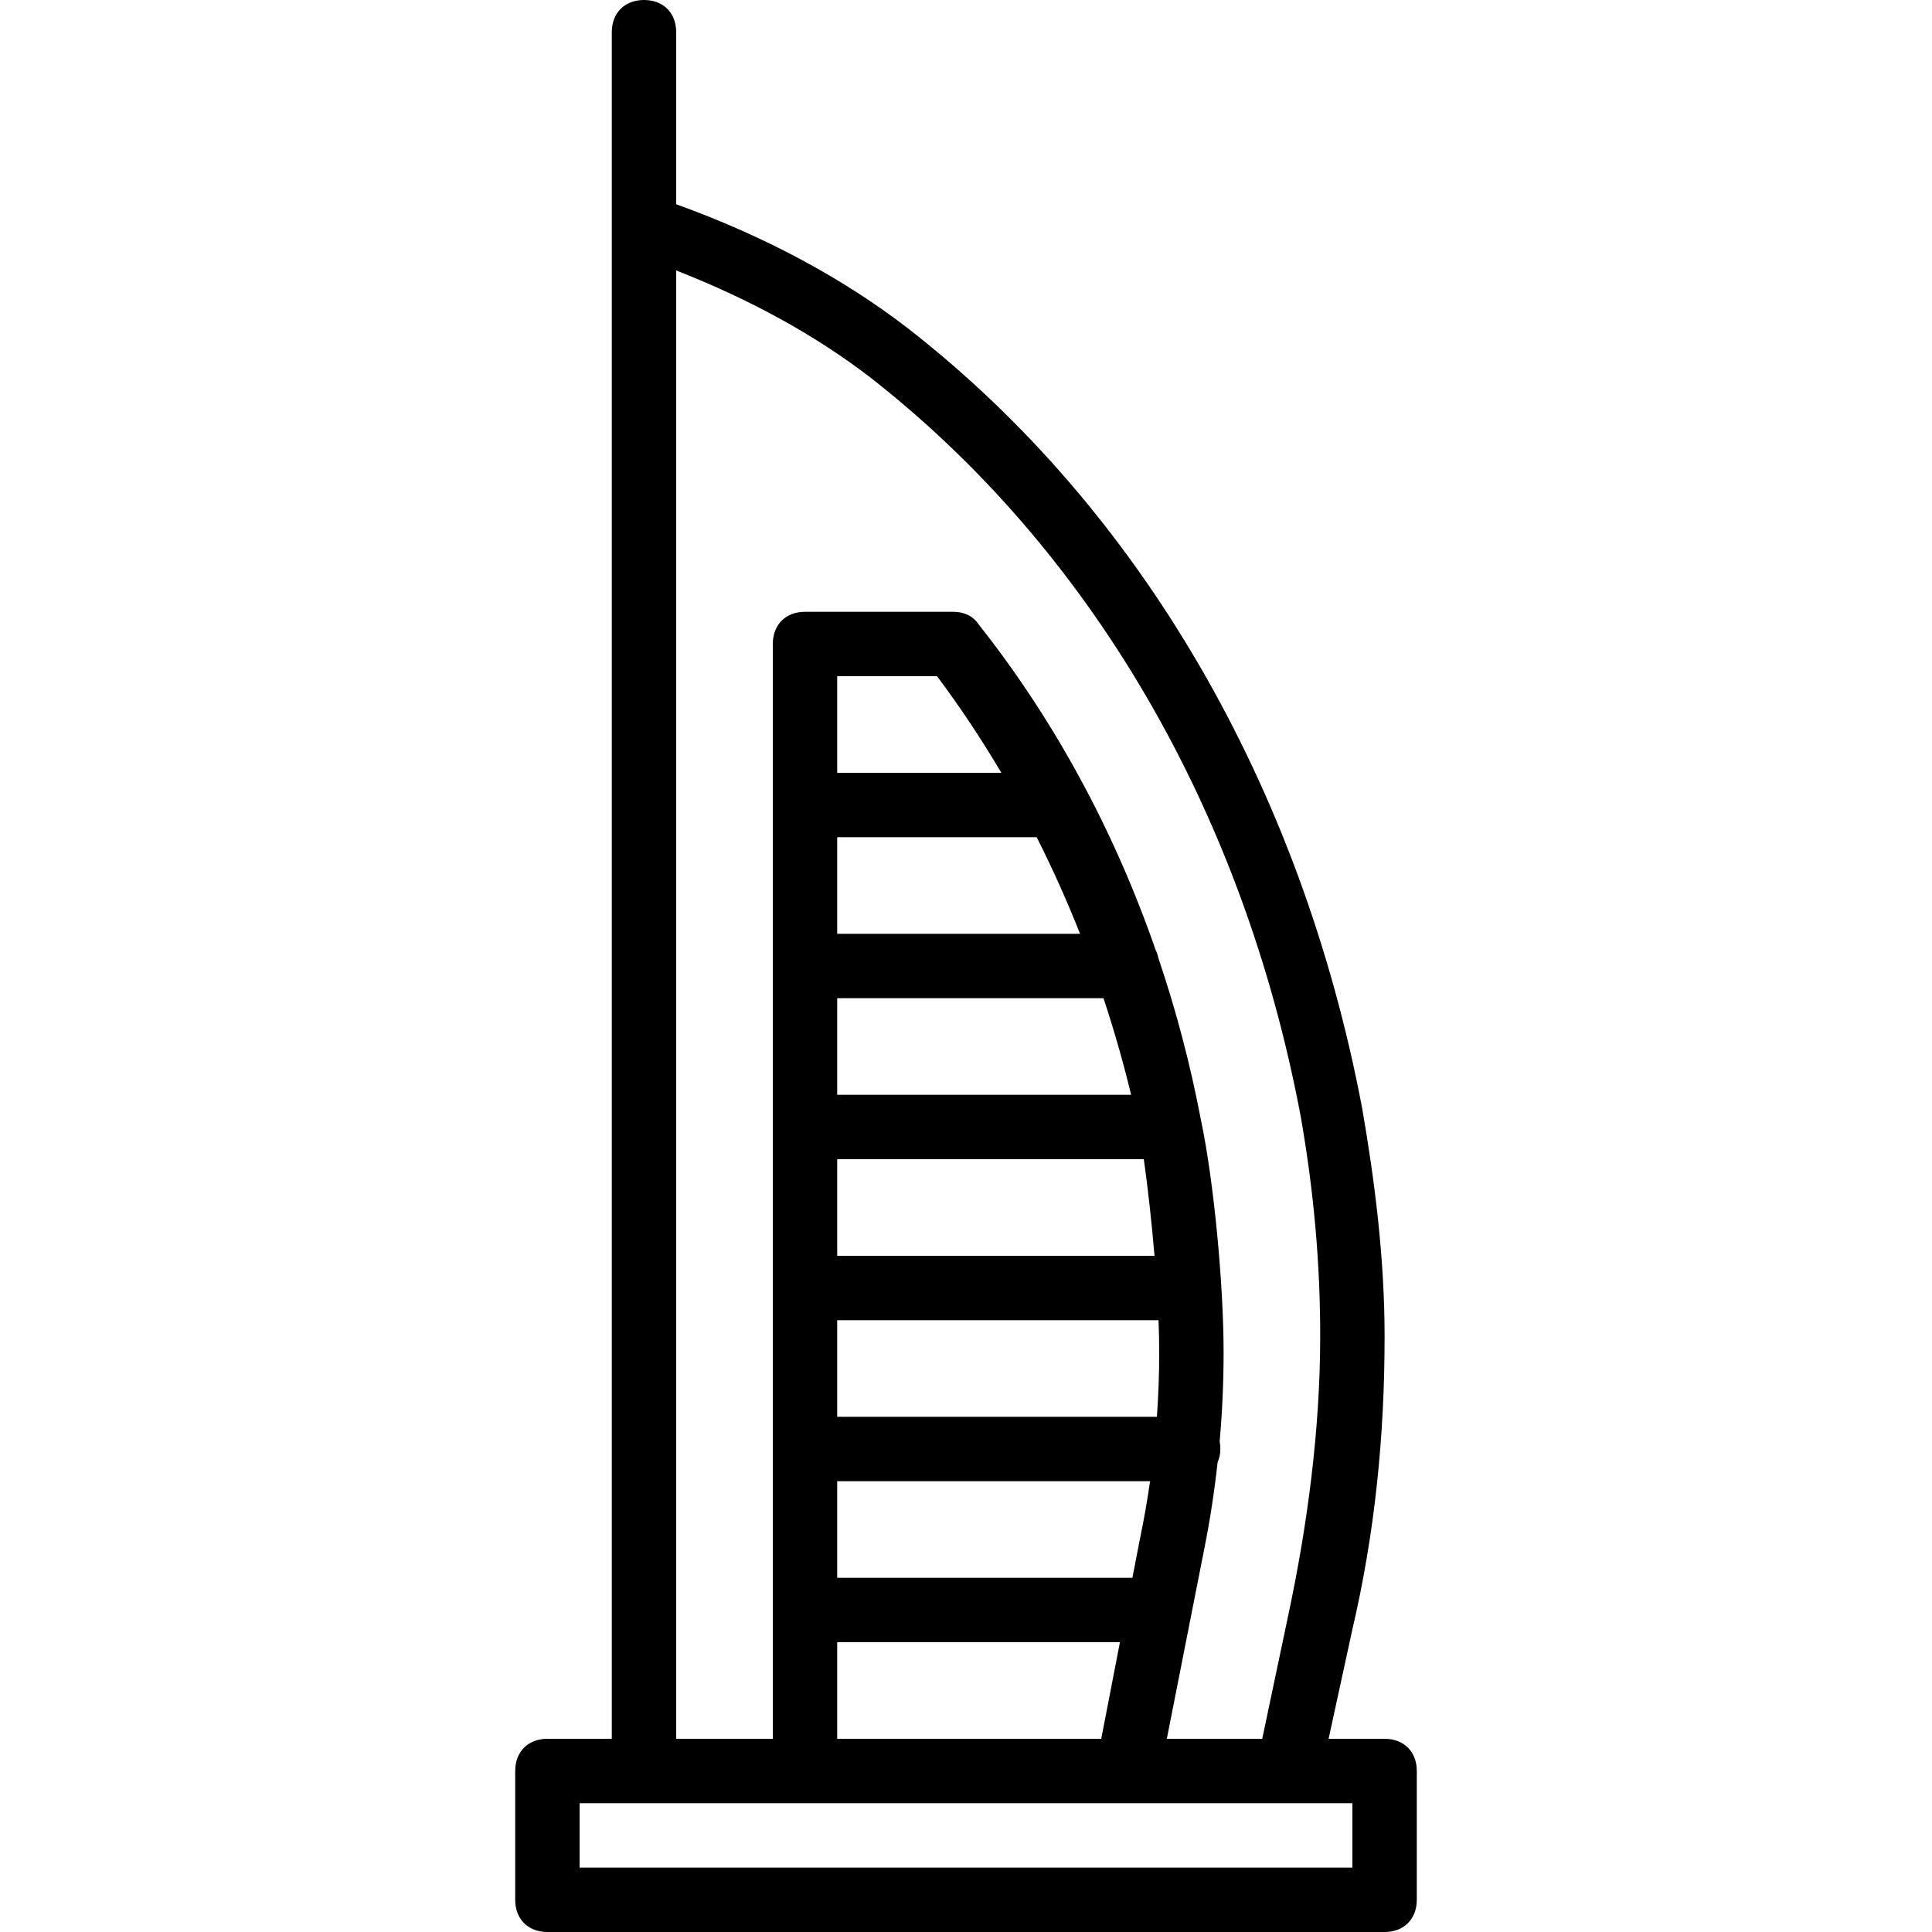 <?xml version="1.0" encoding="iso-8859-1"?>
<!-- Uploaded to: SVG Repo, www.svgrepo.com, Generator: SVG Repo Mixer Tools -->
<svg fill="#000000" height="800px" width="800px" version="1.1" id="Layer_1" xmlns="http://www.w3.org/2000/svg" xmlns:xlink="http://www.w3.org/1999/xlink" 
	 viewBox="0 0 512 512" xml:space="preserve">
<g transform="translate(1 1)">
	<g>
		<path d="M365.933,459.8h-14.841l6.307-29.013c5.973-25.6,8.533-51.2,8.533-77.653c0-20.48-2.56-40.96-5.973-60.587
			c-16.213-85.333-58.88-158.72-120.32-206.507c-17.3-13.368-38.229-24.555-61.44-32.907V7.533c0-5.12-3.413-8.533-8.533-8.533
			c-5.12,0-8.533,3.413-8.533,8.533v51.2V459.8h-17.067c-5.12,0-8.533,3.413-8.533,8.533v34.133c0,5.12,3.413,8.533,8.533,8.533
			h221.867c5.12,0,8.533-3.413,8.533-8.533v-34.133C374.467,463.213,371.053,459.8,365.933,459.8z M178.2,70.68
			c19.627,7.68,36.693,17.067,51.2,28.16c58.027,45.227,98.987,114.347,114.347,196.267c3.413,19.627,5.12,38.4,5.12,58.027
			c0,24.747-3.413,50.347-8.533,74.24l-6.827,32.427h-25.287l9.927-50.347c1.525-7.627,2.691-15.259,3.534-22.962
			c0.466-1.039,0.732-2.212,0.732-3.491c0-0.697-0.069-1.359-0.191-1.989c0.683-7.752,1.044-15.594,1.044-23.611
			c0-17.92-2.56-45.227-5.973-61.44c-2.802-14.773-6.599-29.161-11.309-43.06c-0.157-0.761-0.395-1.472-0.719-2.118
			c-11.046-31.845-26.939-61.051-46.852-86.236c-1.707-2.56-4.267-3.413-6.827-3.413h-39.253c-5.12,0-8.533,3.413-8.533,8.533V459.8
			h-25.6V70.68z M302.123,306.2c1.075,7.62,2.086,16.64,2.832,25.6h-84.088v-25.6H302.123z M306.2,357.4
			c0,5.778-0.212,11.452-0.603,17.067h-84.73v-25.6h85.156C306.138,351.871,306.2,354.739,306.2,357.4z M220.867,391.533h82.912
			c-0.737,5.137-1.623,10.25-2.699,15.36l-1.982,10.24h-78.231V391.533z M220.867,289.133v-25.6h70.569
			c2.775,8.373,5.226,16.914,7.325,25.6H220.867z M220.867,246.467v-25.6h52.858c4.191,8.279,8.026,16.829,11.504,25.6H220.867z
			 M220.867,203.8v-25.6h26.453c6.086,8.114,11.772,16.675,17.052,25.6H220.867z M220.867,434.2h74.928l-4.955,25.6h-69.973V434.2z
			 M357.4,493.933H152.6v-17.067h17.067h42.667h85.333h42.667H357.4V493.933z"/>
	</g>
</g>
</svg>